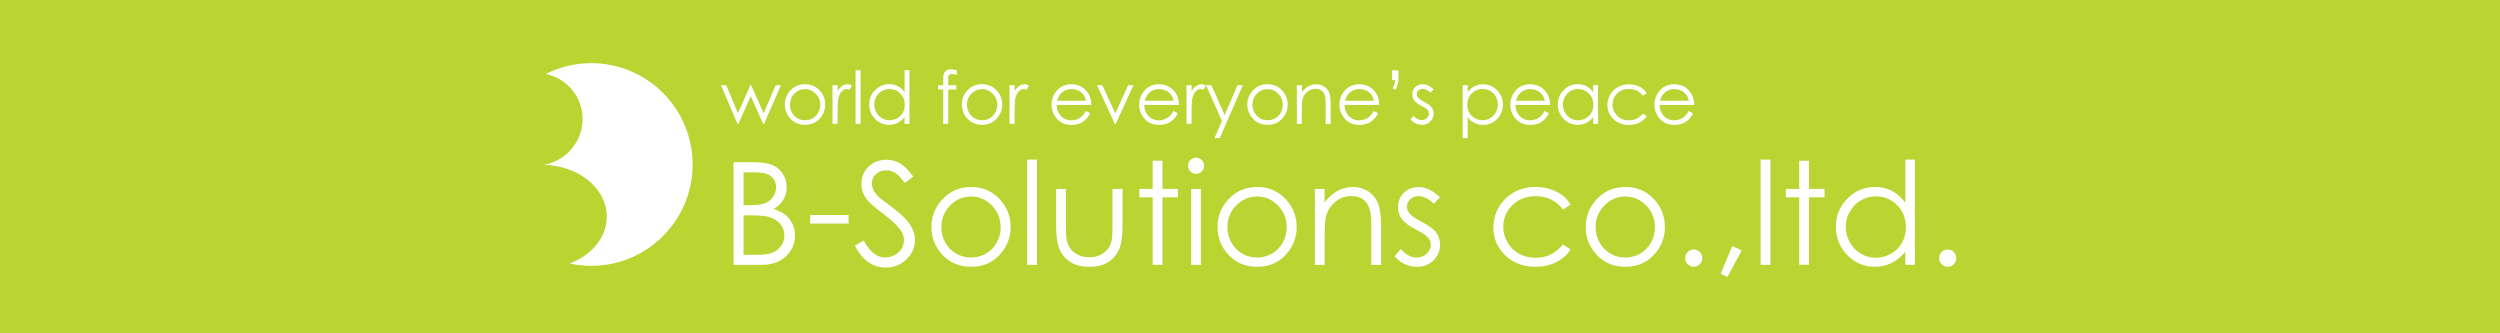 <?xml version="1.0" encoding="UTF-8"?><svg id="_イヤー_2" xmlns="http://www.w3.org/2000/svg" viewBox="0 0 450 60"><defs><style>.cls-1{fill:#fff;}.cls-2{fill:#bad432;}</style></defs><g id="_覧"><g><rect class="cls-2" width="450" height="60"/><g><path class="cls-1" d="M106.43,11.37c-2.95,0-5.72,.7-8.19,1.94,3.79,.78,6.63,4.14,6.63,8.15s-3.03,7.57-7,8.21c6.29,.13,11.35,4.25,11.35,9.33,0,3.73-2.73,6.93-6.66,8.43,1.25,.27,2.54,.42,3.87,.42,10.07,0,18.24-8.17,18.24-18.24s-8.17-18.24-18.24-18.24Z"/><g><path class="cls-1" d="M132.03,29.2h3.64c1.47,0,2.59,.17,3.38,.52s1.41,.88,1.87,1.6c.46,.72,.68,1.52,.68,2.4,0,.82-.2,1.57-.6,2.24-.4,.67-.99,1.22-1.76,1.64,.96,.33,1.7,.71,2.22,1.15,.52,.44,.92,.97,1.21,1.59s.43,1.3,.43,2.03c0,1.48-.54,2.74-1.63,3.76-1.08,1.03-2.54,1.54-4.36,1.54h-5.07V29.2Zm1.81,1.81v5.92h1.06c1.28,0,2.23-.12,2.83-.36,.6-.24,1.08-.62,1.43-1.13,.35-.51,.53-1.09,.53-1.71,0-.85-.3-1.51-.89-1.99-.59-.48-1.53-.72-2.83-.72h-2.14Zm0,7.77v7.08h2.29c1.35,0,2.34-.13,2.97-.4,.63-.26,1.13-.68,1.52-1.24,.38-.56,.57-1.17,.57-1.82,0-.82-.27-1.54-.8-2.15-.54-.61-1.27-1.03-2.21-1.26-.63-.15-1.72-.23-3.29-.23h-1.04Z"/><path class="cls-1" d="M145.83,38.71h6.91v1.53h-6.91v-1.53Z"/><path class="cls-1" d="M153.89,44.23l1.57-.94c1.1,2.03,2.38,3.05,3.83,3.05,.62,0,1.2-.14,1.75-.43,.54-.29,.96-.68,1.24-1.16,.28-.49,.43-1,.43-1.54,0-.62-.21-1.23-.63-1.82-.58-.82-1.63-1.81-3.17-2.96-1.54-1.16-2.5-2.01-2.88-2.52-.65-.87-.98-1.81-.98-2.83,0-.8,.19-1.54,.58-2.2,.38-.66,.93-1.18,1.63-1.56,.7-.38,1.46-.57,2.28-.57,.87,0,1.69,.22,2.44,.65,.76,.43,1.56,1.22,2.4,2.38l-1.51,1.14c-.7-.92-1.29-1.53-1.78-1.82s-1.02-.44-1.6-.44c-.75,0-1.35,.23-1.83,.68s-.71,1.01-.71,1.67c0,.4,.08,.79,.25,1.17,.17,.38,.47,.79,.92,1.23,.24,.23,1.04,.85,2.39,1.85,1.6,1.18,2.7,2.23,3.29,3.15s.89,1.85,.89,2.78c0,1.34-.51,2.5-1.53,3.49-1.02,.99-2.25,1.48-3.71,1.48-1.12,0-2.14-.3-3.05-.9s-1.75-1.6-2.52-3.01Z"/><path class="cls-1" d="M174.79,33.65c2.1,0,3.85,.76,5.23,2.29,1.26,1.39,1.89,3.04,1.89,4.94s-.67,3.58-1.99,5c-1.33,1.43-3.04,2.14-5.13,2.14s-3.81-.71-5.14-2.14c-1.33-1.43-1.99-3.1-1.99-5s.63-3.53,1.89-4.92c1.38-1.53,3.13-2.3,5.25-2.3Zm0,1.72c-1.46,0-2.72,.54-3.77,1.62-1.05,1.08-1.58,2.39-1.58,3.92,0,.99,.24,1.91,.72,2.76,.48,.85,1.13,1.51,1.94,1.98s1.71,.7,2.68,.7,1.87-.23,2.68-.7c.81-.46,1.46-1.12,1.94-1.98,.48-.85,.72-1.77,.72-2.76,0-1.53-.53-2.84-1.58-3.92-1.05-1.08-2.31-1.62-3.76-1.62Z"/><path class="cls-1" d="M184.9,28.73h1.76v18.94h-1.76V28.73Z"/><path class="cls-1" d="M190.09,34.01h1.76v6.38c0,1.56,.08,2.63,.25,3.21,.25,.84,.73,1.5,1.44,1.98s1.55,.73,2.53,.73,1.81-.24,2.5-.71c.68-.47,1.15-1.09,1.42-1.86,.18-.53,.26-1.65,.26-3.35v-6.38h1.8v6.71c0,1.88-.22,3.3-.66,4.26-.44,.95-1.1,1.7-1.98,2.24-.88,.54-1.99,.81-3.32,.81s-2.44-.27-3.33-.81c-.89-.54-1.56-1.29-2-2.26-.44-.97-.66-2.42-.66-4.36v-6.58Z"/><path class="cls-1" d="M207.48,28.93h1.76v5.07h2.79v1.52h-2.79v12.14h-1.76v-12.14h-2.4v-1.52h2.4v-5.07Z"/><path class="cls-1" d="M215.28,28.38c.4,0,.74,.14,1.03,.43,.28,.29,.43,.63,.43,1.03s-.14,.73-.43,1.02c-.28,.28-.63,.43-1.03,.43s-.73-.14-1.01-.43c-.28-.29-.42-.62-.42-1.02s.14-.75,.42-1.03c.28-.28,.62-.43,1.01-.43Zm-.87,5.63h1.76v13.66h-1.76v-13.66Z"/><path class="cls-1" d="M226.28,33.65c2.1,0,3.85,.76,5.23,2.29,1.26,1.39,1.89,3.04,1.89,4.94s-.67,3.58-1.99,5c-1.33,1.43-3.04,2.14-5.13,2.14s-3.81-.71-5.14-2.14c-1.33-1.43-1.99-3.1-1.99-5s.63-3.53,1.89-4.92c1.38-1.53,3.13-2.3,5.25-2.3Zm0,1.72c-1.46,0-2.72,.54-3.77,1.62-1.05,1.08-1.58,2.39-1.58,3.92,0,.99,.24,1.91,.72,2.76,.48,.85,1.13,1.51,1.94,1.98s1.71,.7,2.68,.7,1.87-.23,2.68-.7c.81-.46,1.46-1.12,1.94-1.98,.48-.85,.72-1.77,.72-2.76,0-1.53-.53-2.84-1.58-3.92-1.05-1.08-2.31-1.62-3.76-1.62Z"/><path class="cls-1" d="M236.66,34.01h1.76v2.45c.7-.94,1.48-1.64,2.34-2.1,.85-.46,1.78-.7,2.79-.7s1.93,.26,2.72,.78c.79,.52,1.38,1.22,1.75,2.1,.38,.88,.57,2.25,.57,4.11v7.03h-1.76v-6.52c0-1.57-.07-2.62-.2-3.15-.2-.9-.59-1.58-1.17-2.04-.58-.46-1.33-.68-2.26-.68-1.06,0-2.02,.35-2.86,1.05-.84,.7-1.4,1.57-1.66,2.61-.17,.68-.25,1.92-.25,3.72v5.01h-1.76v-13.66Z"/><path class="cls-1" d="M259.21,35.5l-1.13,1.17c-.94-.91-1.86-1.37-2.76-1.37-.57,0-1.06,.19-1.47,.57s-.61,.82-.61,1.32c0,.44,.17,.87,.5,1.27,.34,.41,1.04,.89,2.11,1.44,1.31,.68,2.2,1.33,2.67,1.96,.46,.64,.69,1.35,.69,2.15,0,1.12-.39,2.07-1.18,2.85-.79,.78-1.77,1.17-2.96,1.17-.79,0-1.54-.17-2.26-.51-.72-.34-1.31-.82-1.78-1.42l1.11-1.26c.9,1.01,1.85,1.52,2.86,1.52,.71,0,1.3-.23,1.8-.68,.5-.45,.74-.98,.74-1.59,0-.5-.16-.95-.49-1.34-.33-.38-1.07-.87-2.22-1.46-1.23-.64-2.07-1.26-2.52-1.88-.44-.62-.67-1.33-.67-2.12,0-1.04,.35-1.9,1.06-2.59,.71-.69,1.6-1.03,2.69-1.03,1.26,0,2.52,.62,3.8,1.85Z"/><path class="cls-1" d="M282.71,36.84l-1.39,.87c-1.2-1.6-2.85-2.4-4.93-2.4-1.66,0-3.05,.54-4.15,1.61-1.1,1.07-1.65,2.37-1.65,3.9,0,1,.25,1.93,.76,2.81s1.2,1.56,2.08,2.04,1.87,.73,2.97,.73c2.01,0,3.65-.8,4.92-2.4l1.39,.92c-.65,.98-1.53,1.75-2.63,2.29s-2.35,.81-3.76,.81c-2.16,0-3.95-.69-5.38-2.06s-2.13-3.04-2.13-5.01c0-1.32,.33-2.55,1-3.69,.67-1.13,1.58-2.02,2.74-2.66,1.16-.64,2.47-.95,3.91-.95,.9,0,1.78,.14,2.62,.41,.84,.28,1.56,.64,2.14,1.08,.59,.44,1.08,1.01,1.49,1.7Z"/><path class="cls-1" d="M292.56,33.65c2.1,0,3.85,.76,5.23,2.29,1.26,1.39,1.89,3.04,1.89,4.94s-.67,3.58-1.99,5c-1.33,1.43-3.04,2.14-5.13,2.14s-3.81-.71-5.14-2.14c-1.33-1.43-1.99-3.1-1.99-5s.63-3.53,1.89-4.92c1.38-1.53,3.13-2.3,5.25-2.3Zm0,1.72c-1.46,0-2.72,.54-3.77,1.62-1.05,1.08-1.58,2.39-1.58,3.92,0,.99,.24,1.91,.72,2.76,.48,.85,1.13,1.51,1.94,1.98s1.71,.7,2.68,.7,1.87-.23,2.68-.7c.81-.46,1.46-1.12,1.94-1.98,.48-.85,.72-1.77,.72-2.76,0-1.53-.53-2.84-1.58-3.92-1.05-1.08-2.31-1.62-3.76-1.62Z"/><path class="cls-1" d="M304.87,44.91c.43,0,.79,.15,1.09,.45,.3,.3,.45,.67,.45,1.1s-.15,.79-.45,1.1c-.3,.31-.67,.46-1.09,.46s-.79-.15-1.09-.46-.45-.67-.45-1.1,.15-.8,.45-1.1c.3-.3,.67-.45,1.09-.45Z"/><path class="cls-1" d="M311.8,44.28l1.7,.8-2.55,4.75-1.24-.53,2.1-5.02Z"/><path class="cls-1" d="M316.91,28.73h1.76v18.94h-1.76V28.73Z"/><path class="cls-1" d="M323.86,28.93h1.76v5.07h2.79v1.52h-2.79v12.14h-1.76v-12.14h-2.4v-1.52h2.4v-5.07Z"/><path class="cls-1" d="M344.68,28.73v18.94h-1.73v-2.35c-.74,.9-1.56,1.57-2.48,2.02-.92,.45-1.92,.68-3.01,.68-1.93,0-3.59-.7-4.95-2.1s-2.05-3.11-2.05-5.12,.69-3.65,2.07-5.05c1.38-1.4,3.04-2.1,4.99-2.1,1.12,0,2.14,.24,3.05,.72,.91,.48,1.71,1.19,2.39,2.15v-7.79h1.73Zm-7.03,6.62c-.98,0-1.88,.24-2.71,.72-.83,.48-1.49,1.16-1.98,2.03-.49,.87-.73,1.79-.73,2.76s.25,1.88,.74,2.76c.49,.88,1.16,1.56,1.99,2.05s1.72,.73,2.68,.73,1.87-.24,2.73-.73c.86-.49,1.52-1.14,1.99-1.97,.46-.83,.7-1.76,.7-2.8,0-1.58-.52-2.9-1.56-3.96-1.04-1.06-2.32-1.59-3.84-1.59Z"/><path class="cls-1" d="M350.59,44.91c.43,0,.79,.15,1.09,.45,.3,.3,.45,.67,.45,1.1s-.15,.79-.45,1.1c-.3,.31-.67,.46-1.09,.46s-.79-.15-1.09-.46-.45-.67-.45-1.1,.15-.8,.45-1.1c.3-.3,.67-.45,1.09-.45Z"/></g><g><path class="cls-1" d="M129.79,15.34h.92l2.13,5.05,2.22-5.05h.16l2.24,5.05,2.17-5.05h.93l-3.02,6.96h-.17l-2.23-4.98-2.22,4.98h-.17l-2.97-6.96Z"/><path class="cls-1" d="M144.91,15.16c1.07,0,1.96,.39,2.67,1.16,.64,.71,.96,1.55,.96,2.51s-.34,1.82-1.02,2.55c-.68,.73-1.55,1.09-2.61,1.09s-1.94-.36-2.62-1.09c-.68-.73-1.02-1.58-1.02-2.55s.32-1.8,.96-2.51c.7-.78,1.6-1.17,2.67-1.17Zm0,.88c-.74,0-1.38,.28-1.92,.83-.54,.55-.8,1.22-.8,2,0,.5,.12,.97,.37,1.41s.57,.77,.99,1.01c.42,.24,.87,.35,1.37,.35s.95-.12,1.37-.35c.42-.24,.74-.57,.99-1.01,.24-.43,.37-.9,.37-1.41,0-.78-.27-1.45-.81-2-.54-.55-1.18-.83-1.92-.83Z"/><path class="cls-1" d="M149.85,15.34h.92v1.02c.27-.4,.56-.7,.86-.9s.62-.3,.95-.3c.25,0,.51,.08,.79,.24l-.47,.75c-.19-.08-.35-.12-.47-.12-.3,0-.59,.12-.86,.37-.28,.25-.49,.63-.63,1.14-.11,.4-.17,1.2-.17,2.4v2.35h-.92v-6.96Z"/><path class="cls-1" d="M154,12.65h.9v9.65h-.9V12.65Z"/><path class="cls-1" d="M163.7,12.65v9.65h-.88v-1.2c-.38,.46-.8,.8-1.26,1.03-.47,.23-.98,.34-1.53,.34-.98,0-1.83-.36-2.52-1.07-.7-.71-1.05-1.58-1.05-2.61s.35-1.86,1.06-2.57c.7-.71,1.55-1.07,2.54-1.07,.57,0,1.09,.12,1.55,.36,.46,.24,.87,.61,1.22,1.09v-3.97h.88Zm-3.58,3.37c-.5,0-.96,.12-1.38,.37-.42,.25-.76,.59-1.01,1.03-.25,.44-.37,.91-.37,1.41s.13,.96,.38,1.41c.25,.45,.59,.79,1.01,1.04,.42,.25,.88,.37,1.36,.37s.95-.12,1.39-.37c.44-.25,.78-.58,1.01-1s.35-.9,.35-1.42c0-.81-.27-1.48-.8-2.02s-1.18-.81-1.96-.81Z"/><path class="cls-1" d="M172.22,12.65v.88c-.33-.14-.61-.21-.84-.21-.18,0-.32,.04-.44,.11s-.19,.15-.22,.24-.04,.34-.04,.73v.94h1.45v.77h-1.45v6.19h-.9v-6.19h-.91v-.77h.91v-1.09c0-.5,.05-.86,.14-1.07,.09-.21,.25-.38,.47-.52,.22-.13,.49-.19,.8-.19,.29,0,.64,.06,1.04,.18Z"/><path class="cls-1" d="M176.77,15.16c1.07,0,1.96,.39,2.67,1.16,.64,.71,.96,1.55,.96,2.51s-.34,1.82-1.02,2.55c-.68,.73-1.55,1.09-2.61,1.09s-1.94-.36-2.62-1.09c-.68-.73-1.02-1.58-1.02-2.55s.32-1.8,.96-2.51c.7-.78,1.6-1.17,2.67-1.17Zm0,.88c-.74,0-1.38,.28-1.92,.83-.54,.55-.8,1.22-.8,2,0,.5,.12,.97,.37,1.41s.57,.77,.99,1.01c.42,.24,.87,.35,1.37,.35s.95-.12,1.37-.35c.42-.24,.74-.57,.99-1.01,.24-.43,.37-.9,.37-1.41,0-.78-.27-1.45-.81-2-.54-.55-1.18-.83-1.92-.83Z"/><path class="cls-1" d="M181.71,15.34h.92v1.02c.27-.4,.56-.7,.86-.9s.62-.3,.95-.3c.25,0,.51,.08,.79,.24l-.47,.75c-.19-.08-.35-.12-.47-.12-.3,0-.59,.12-.86,.37-.28,.25-.49,.63-.63,1.14-.11,.4-.17,1.2-.17,2.4v2.35h-.92v-6.96Z"/><path class="cls-1" d="M195.48,19.99l.75,.4c-.25,.49-.53,.88-.86,1.18-.32,.3-.69,.53-1.1,.68-.41,.16-.86,.23-1.38,.23-1.14,0-2.02-.37-2.66-1.12-.64-.74-.96-1.58-.96-2.52,0-.88,.27-1.67,.81-2.36,.69-.88,1.61-1.32,2.76-1.32s2.13,.45,2.84,1.35c.5,.64,.76,1.43,.77,2.38h-6.26c.02,.81,.28,1.47,.77,1.99,.5,.52,1.12,.78,1.85,.78,.35,0,.7-.06,1.03-.18,.33-.12,.62-.29,.85-.49s.49-.53,.76-.99Zm0-1.87c-.12-.48-.29-.86-.52-1.14-.23-.29-.53-.52-.91-.69-.38-.17-.77-.26-1.19-.26-.68,0-1.27,.22-1.76,.66-.36,.32-.63,.8-.81,1.44h5.19Z"/><path class="cls-1" d="M197.47,15.34h.95l2.34,5.07,2.31-5.07h.96l-3.19,6.96h-.17l-3.21-6.96Z"/><path class="cls-1" d="M211.25,19.99l.75,.4c-.25,.49-.53,.88-.86,1.18-.32,.3-.69,.53-1.1,.68-.41,.16-.86,.23-1.38,.23-1.14,0-2.02-.37-2.66-1.12-.64-.74-.96-1.58-.96-2.52,0-.88,.27-1.67,.81-2.36,.69-.88,1.61-1.32,2.76-1.32s2.13,.45,2.84,1.35c.5,.64,.76,1.43,.77,2.38h-6.26c.02,.81,.28,1.47,.77,1.99,.5,.52,1.12,.78,1.85,.78,.35,0,.7-.06,1.03-.18,.33-.12,.62-.29,.85-.49s.49-.53,.76-.99Zm0-1.87c-.12-.48-.29-.86-.52-1.14-.23-.29-.53-.52-.91-.69-.38-.17-.77-.26-1.19-.26-.68,0-1.27,.22-1.76,.66-.36,.32-.63,.8-.81,1.44h5.19Z"/><path class="cls-1" d="M213.57,15.34h.92v1.02c.27-.4,.56-.7,.86-.9s.62-.3,.95-.3c.25,0,.51,.08,.79,.24l-.47,.75c-.19-.08-.35-.12-.47-.12-.3,0-.59,.12-.86,.37-.28,.25-.49,.63-.63,1.14-.11,.4-.17,1.2-.17,2.4v2.35h-.92v-6.96Z"/><path class="cls-1" d="M217.1,15.34h.95l2.39,5.36,2.32-5.36h.95l-4.15,9.51h-.95l1.34-3.07-2.86-6.43Z"/><path class="cls-1" d="M228.16,15.16c1.07,0,1.96,.39,2.67,1.16,.64,.71,.96,1.55,.96,2.51s-.34,1.82-1.02,2.55c-.68,.73-1.55,1.09-2.61,1.09s-1.94-.36-2.62-1.09c-.68-.73-1.02-1.58-1.02-2.55s.32-1.8,.96-2.51c.7-.78,1.6-1.17,2.67-1.17Zm0,.88c-.74,0-1.38,.28-1.92,.83-.54,.55-.8,1.22-.8,2,0,.5,.12,.97,.37,1.41s.57,.77,.99,1.01c.42,.24,.87,.35,1.37,.35s.95-.12,1.37-.35c.42-.24,.74-.57,.99-1.01,.24-.43,.37-.9,.37-1.41,0-.78-.27-1.45-.81-2-.54-.55-1.18-.83-1.92-.83Z"/><path class="cls-1" d="M233.45,15.34h.9v1.25c.36-.48,.75-.83,1.19-1.07,.43-.24,.91-.35,1.42-.35s.98,.13,1.38,.4c.4,.26,.7,.62,.89,1.07,.19,.45,.29,1.14,.29,2.09v3.58h-.9v-3.32c0-.8-.03-1.34-.1-1.61-.1-.46-.3-.81-.6-1.04-.29-.23-.68-.35-1.15-.35-.54,0-1.03,.18-1.46,.54s-.71,.8-.85,1.33c-.09,.34-.13,.98-.13,1.89v2.55h-.9v-6.96Z"/><path class="cls-1" d="M247.3,19.99l.75,.4c-.25,.49-.53,.88-.86,1.18-.32,.3-.69,.53-1.1,.68-.41,.16-.86,.23-1.38,.23-1.14,0-2.02-.37-2.66-1.12-.64-.74-.96-1.58-.96-2.52,0-.88,.27-1.67,.81-2.36,.69-.88,1.61-1.32,2.76-1.32s2.13,.45,2.84,1.35c.5,.64,.76,1.43,.77,2.38h-6.26c.02,.81,.28,1.47,.77,1.99,.5,.52,1.12,.78,1.85,.78,.35,0,.7-.06,1.03-.18,.33-.12,.62-.29,.85-.49s.49-.53,.76-.99Zm0-1.87c-.12-.48-.29-.86-.52-1.14-.23-.29-.53-.52-.91-.69-.38-.17-.77-.26-1.19-.26-.68,0-1.27,.22-1.76,.66-.36,.32-.63,.8-.81,1.44h5.19Z"/><path class="cls-1" d="M251.17,16.17l-.49-.28c.16-.32,.27-.58,.33-.76,.06-.18,.1-.42,.12-.71h-.56v-1.76h1.16v1.1c0,.55-.04,.98-.11,1.29s-.22,.69-.44,1.12Z"/><path class="cls-1" d="M258.05,16.1l-.58,.59c-.48-.46-.95-.7-1.4-.7-.29,0-.54,.1-.75,.29-.21,.19-.31,.42-.31,.67,0,.23,.09,.44,.26,.65,.17,.21,.53,.45,1.08,.74,.67,.35,1.12,.68,1.36,1,.23,.32,.35,.69,.35,1.09,0,.57-.2,1.06-.6,1.45-.4,.4-.9,.59-1.51,.59-.4,0-.78-.09-1.15-.26s-.67-.42-.91-.72l.56-.64c.46,.52,.94,.77,1.46,.77,.36,0,.66-.12,.92-.35,.25-.23,.38-.5,.38-.81,0-.26-.08-.48-.25-.68-.17-.2-.54-.44-1.13-.74-.63-.32-1.06-.64-1.28-.96-.23-.32-.34-.68-.34-1.08,0-.53,.18-.97,.54-1.32s.82-.52,1.37-.52c.64,0,1.29,.31,1.94,.94Z"/><path class="cls-1" d="M263.28,15.34h.9v1.28c.35-.49,.76-.85,1.22-1.09,.46-.24,.97-.36,1.54-.36,.99,0,1.83,.36,2.54,1.07,.7,.71,1.05,1.57,1.05,2.57s-.35,1.89-1.04,2.61c-.7,.71-1.54,1.07-2.52,1.07-.55,0-1.06-.11-1.53-.34s-.88-.57-1.26-1.03v3.74h-.9V15.34Zm3.58,.68c-.77,0-1.43,.27-1.96,.81s-.79,1.21-.79,2.02c0,.53,.12,1,.35,1.42,.24,.42,.57,.76,1.02,1,.44,.25,.9,.37,1.39,.37s.93-.12,1.36-.37c.42-.25,.76-.6,1.01-1.04,.25-.45,.38-.92,.38-1.41s-.12-.96-.37-1.41-.58-.79-1-1.03c-.42-.24-.88-.37-1.38-.37Z"/><path class="cls-1" d="M278.06,19.99l.75,.4c-.25,.49-.53,.88-.86,1.18-.32,.3-.69,.53-1.1,.68-.41,.16-.86,.23-1.38,.23-1.14,0-2.02-.37-2.66-1.12-.64-.74-.96-1.58-.96-2.52,0-.88,.27-1.67,.81-2.36,.69-.88,1.61-1.32,2.76-1.32s2.13,.45,2.84,1.35c.5,.64,.76,1.43,.77,2.38h-6.26c.02,.81,.28,1.47,.77,1.99,.5,.52,1.12,.78,1.85,.78,.35,0,.7-.06,1.03-.18,.33-.12,.62-.29,.85-.49s.49-.53,.76-.99Zm0-1.87c-.12-.48-.29-.86-.52-1.14-.23-.29-.53-.52-.91-.69-.38-.17-.77-.26-1.19-.26-.68,0-1.27,.22-1.76,.66-.36,.32-.63,.8-.81,1.44h5.19Z"/><path class="cls-1" d="M287.65,15.34v6.96h-.88v-1.2c-.38,.46-.8,.8-1.26,1.03-.47,.23-.98,.34-1.53,.34-.99,0-1.83-.36-2.52-1.07-.7-.71-1.05-1.58-1.05-2.61s.35-1.86,1.06-2.57c.7-.71,1.55-1.07,2.54-1.07,.57,0,1.09,.12,1.55,.36,.46,.24,.87,.61,1.22,1.09v-1.28h.88Zm-3.58,.68c-.5,0-.96,.12-1.38,.37-.42,.25-.76,.59-1.01,1.03-.25,.44-.37,.91-.37,1.41s.13,.96,.38,1.41,.59,.79,1.01,1.04c.42,.25,.88,.37,1.36,.37s.95-.12,1.39-.37c.44-.25,.78-.58,1.01-1,.24-.42,.35-.9,.35-1.42,0-.81-.27-1.48-.8-2.02s-1.18-.81-1.96-.81Z"/><path class="cls-1" d="M296.42,16.79l-.71,.44c-.61-.81-1.45-1.22-2.51-1.22-.85,0-1.55,.27-2.11,.82-.56,.54-.84,1.21-.84,1.99,0,.51,.13,.98,.39,1.43,.26,.45,.61,.79,1.06,1.04,.45,.25,.95,.37,1.51,.37,1.02,0,1.86-.41,2.5-1.22l.71,.47c-.33,.5-.78,.89-1.34,1.17-.56,.28-1.2,.41-1.92,.41-1.1,0-2.01-.35-2.74-1.05-.73-.7-1.09-1.55-1.09-2.55,0-.67,.17-1.3,.51-1.88s.81-1.03,1.4-1.35c.59-.32,1.26-.49,1.99-.49,.46,0,.91,.07,1.33,.21,.43,.14,.79,.32,1.09,.55,.3,.23,.55,.51,.76,.86Z"/><path class="cls-1" d="M304,19.99l.75,.4c-.25,.49-.53,.88-.86,1.18-.32,.3-.69,.53-1.1,.68-.41,.16-.86,.23-1.38,.23-1.14,0-2.02-.37-2.66-1.12-.64-.74-.96-1.58-.96-2.52,0-.88,.27-1.67,.81-2.36,.69-.88,1.61-1.32,2.76-1.32s2.13,.45,2.84,1.35c.5,.64,.76,1.43,.77,2.38h-6.26c.02,.81,.28,1.47,.77,1.99,.5,.52,1.12,.78,1.85,.78,.35,0,.7-.06,1.03-.18,.33-.12,.62-.29,.85-.49s.49-.53,.76-.99Zm0-1.87c-.12-.48-.29-.86-.52-1.14-.23-.29-.53-.52-.91-.69-.38-.17-.77-.26-1.19-.26-.68,0-1.27,.22-1.76,.66-.36,.32-.63,.8-.81,1.44h5.19Z"/></g></g></g></g></svg>